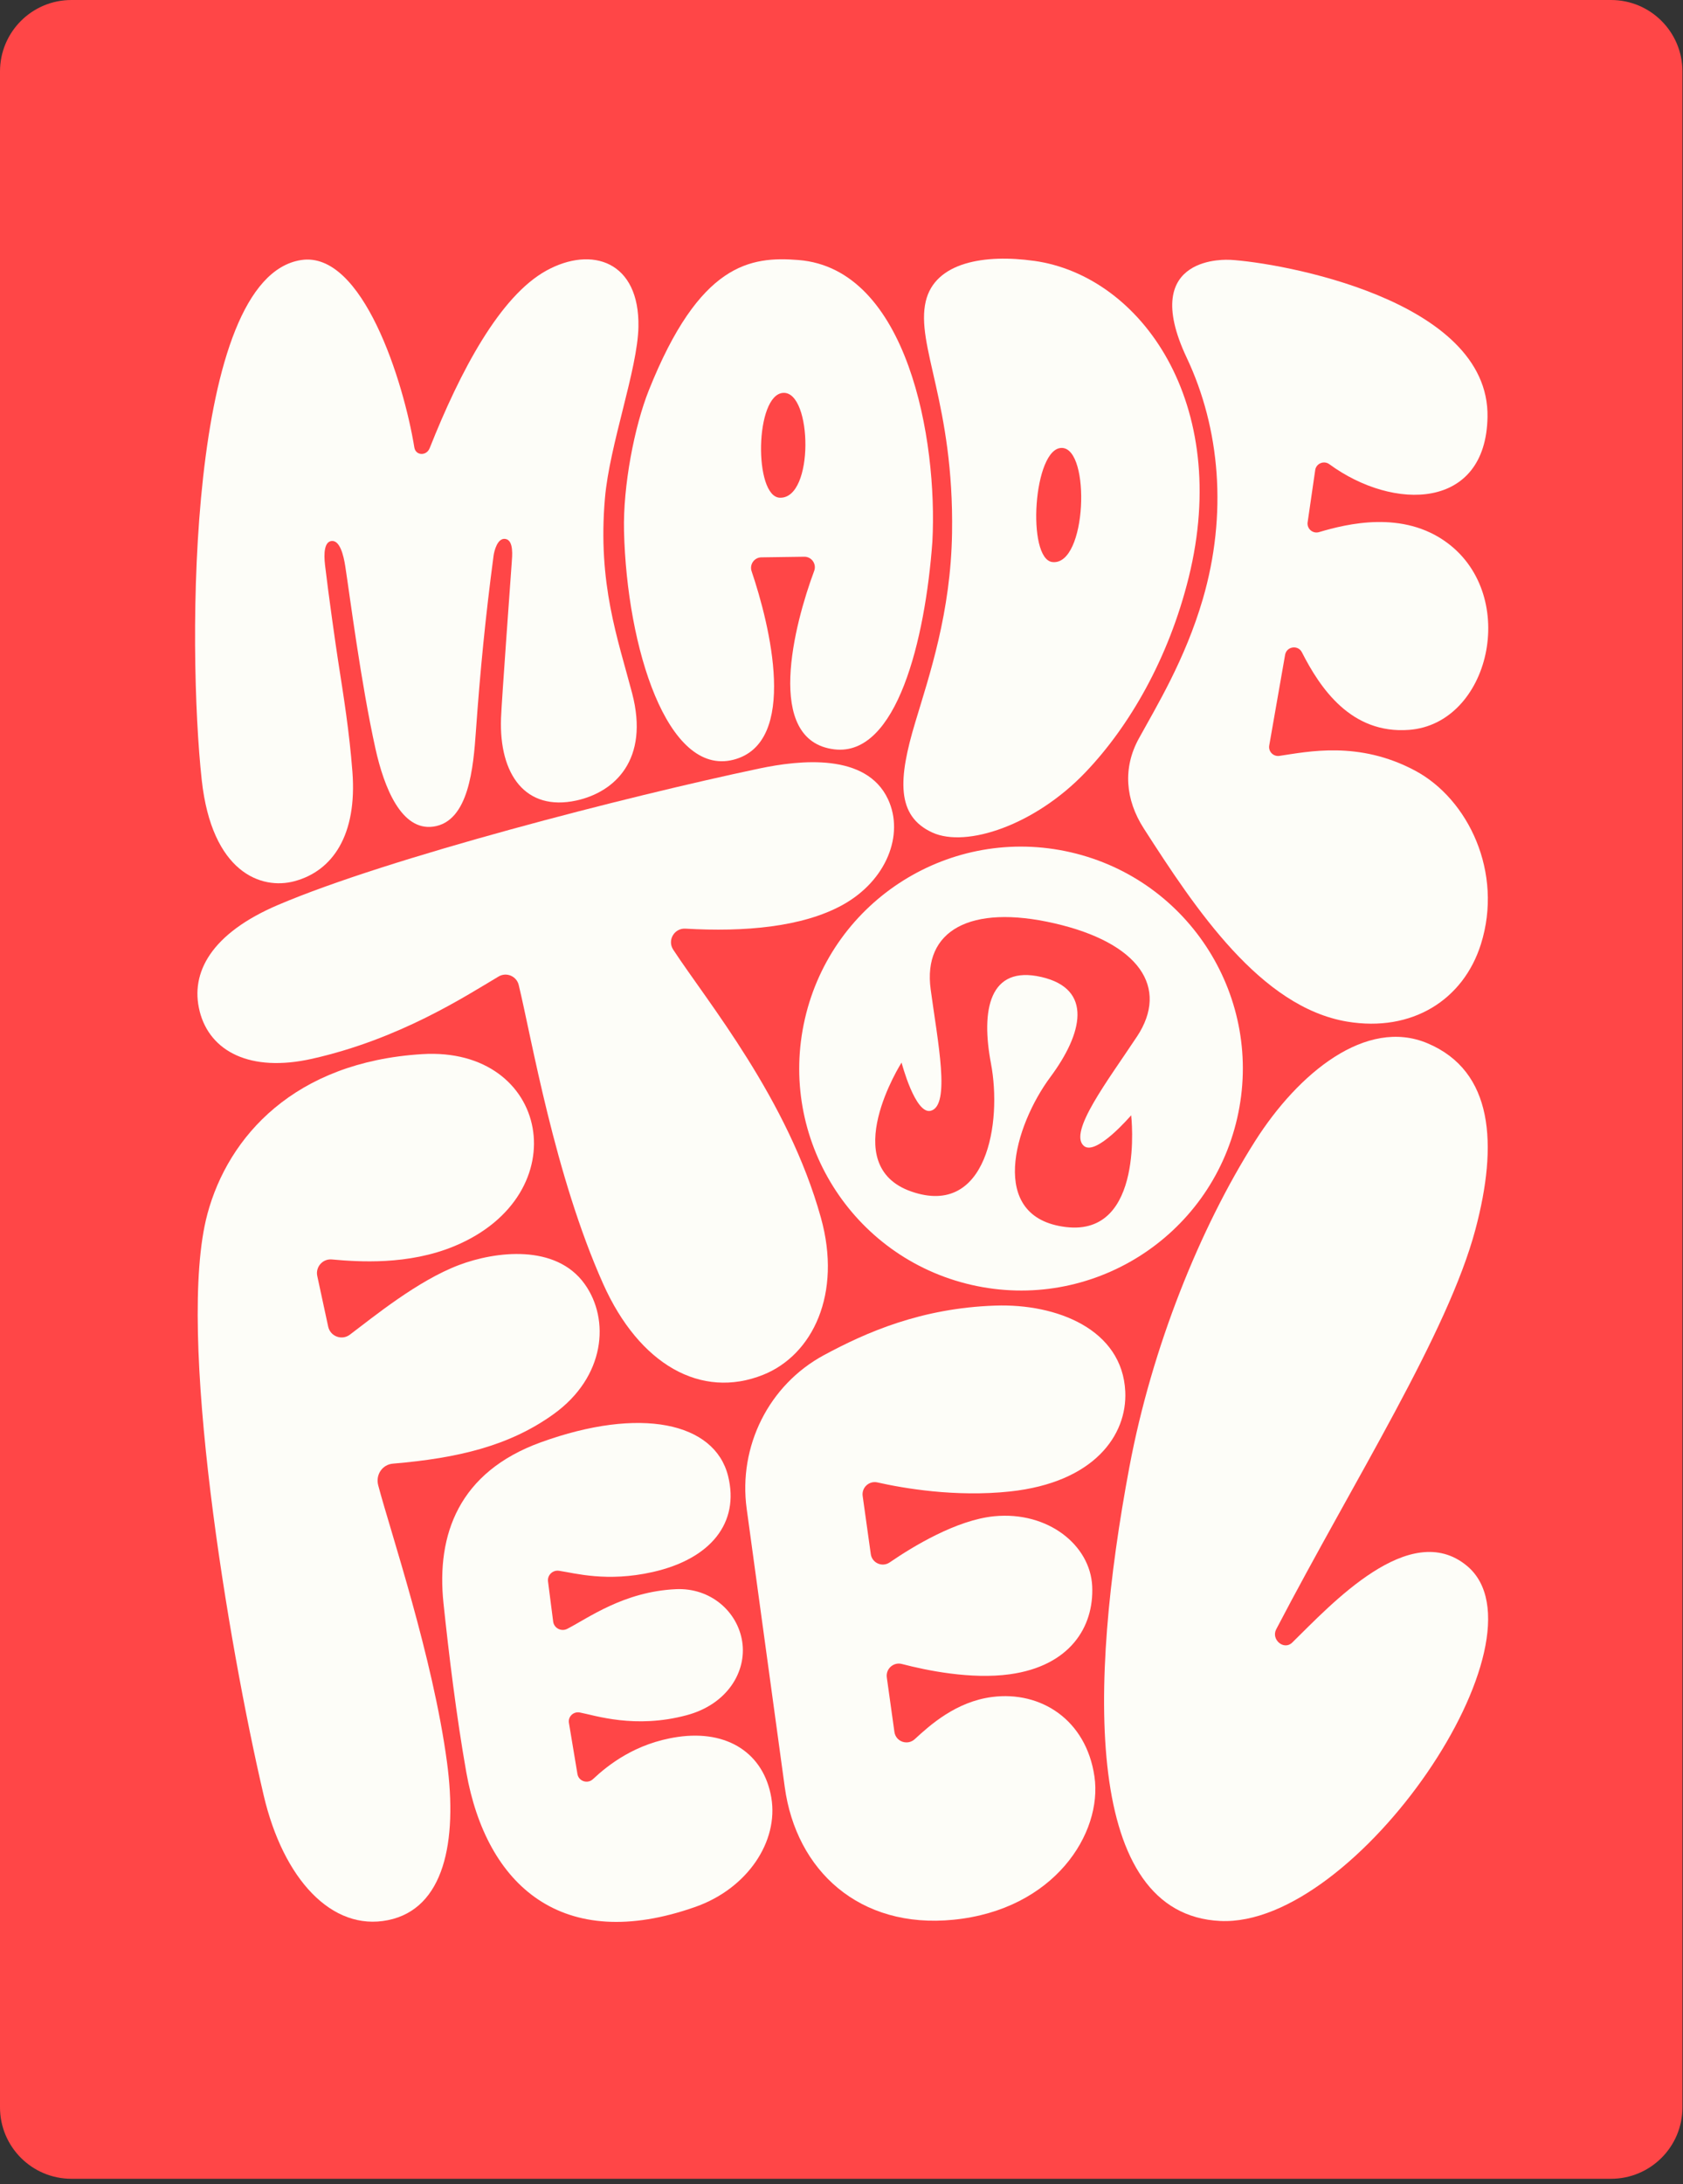 <?xml version="1.0" encoding="utf-8"?>
<svg xmlns="http://www.w3.org/2000/svg" fill="none" height="100%" overflow="visible" preserveAspectRatio="none" style="display: block;" viewBox="0 0 165 214" width="100%">
<rect x="0" y="0" width="165" height="214" fill="#333333" stroke="none"/>
<g id="Group 4367">
<g clip-path="url(#clip0_0_5421)" id="Asset 3 1">
<g id="Layer_1-2">
<path d="M157.946 0H7C3.134 0 0 3.134 0 7V206.46C0 210.326 3.134 213.46 7 213.46H157.946C161.812 213.46 164.946 210.326 164.946 206.46V7C164.946 3.134 161.812 0 157.946 0Z" fill="#FF4647" id="Vector"/>
<path d="M42.118 43.918C41.813 44.686 40.754 44.654 40.622 43.84C39.579 37.42 35.555 24.54 29.518 25.478C18.314 27.216 18.362 63.464 19.777 76.414C20.769 85.481 25.615 87.214 28.884 86.33C32.628 85.319 35.027 81.789 34.55 75.606C34.245 71.66 33.703 68.307 33.132 64.639C32.925 63.308 32.208 58.273 31.868 55.378C31.728 54.19 31.811 53.117 32.469 53.009C33.315 52.872 33.682 54.392 33.852 55.492C34.296 58.356 35.38 66.873 36.8 73.307C37.663 77.218 39.366 81.406 42.466 80.988C45.983 80.514 46.409 75.132 46.659 71.617C47.074 65.776 47.587 60.499 48.387 54.459C48.449 53.985 48.767 52.683 49.543 52.799C50.395 52.926 50.209 54.529 50.171 55.103C50.104 56.103 49.187 68.55 49.12 70.358C48.918 75.91 51.54 79.511 56.508 78.428C60.251 77.611 63.69 74.444 61.971 67.908C60.567 62.569 58.583 57.19 59.308 48.81C59.763 43.544 62.507 36.205 62.591 32.038C62.72 25.599 58.028 24.066 53.583 26.502C49.015 29.006 45.123 36.35 42.118 43.924V43.918Z" fill="#FDFDF8" id="Vector_2"/>
<path d="M120.556 25.453C125.405 25.712 146.037 29.326 145.835 40.859C145.676 49.974 136.636 50.096 130.329 45.481C129.774 45.075 128.987 45.433 128.933 46.12L128.192 51.22C128.143 51.834 128.726 52.309 129.316 52.133C132.054 51.322 137.55 49.956 141.9 53.193C148.964 58.451 146.048 70.9 138.156 71.506C132.448 71.946 129.416 67.399 127.637 63.906C127.254 63.154 126.133 63.327 125.99 64.159L124.435 73.037C124.332 73.627 124.836 74.142 125.427 74.056C128.205 73.652 133.2 72.544 138.738 75.503C143.948 78.285 147.398 85.481 145.188 92.502C143.468 97.965 138.436 101.148 132.084 100.092C123.586 98.674 117.222 89.079 112.137 81.169C110.315 78.336 110.075 75.231 111.643 72.369C113.363 69.232 116.185 64.636 117.918 58.71C120.352 50.384 119.613 41.964 116.349 35.059C111.506 24.807 120.551 25.459 120.551 25.459L120.556 25.453Z" fill="#FDFDF8" id="Vector_3"/>
<path d="M19.575 99.076C18.613 95.281 20.74 91.437 27.265 88.656C38.129 84.026 61.464 78.031 74.415 75.299C78.452 74.447 84.937 73.754 87.063 78.309C88.677 81.77 86.912 86.276 82.611 88.656C78.665 90.836 72.965 91.319 67.202 90.982C66.105 90.917 65.399 92.125 66.003 93.044C69.407 98.232 77.247 107.679 80.484 119.314C82.557 126.761 79.678 132.749 74.819 134.693C68.749 137.121 62.68 133.709 59.135 125.788C54.381 115.163 52.123 101.741 50.856 96.507C50.645 95.634 49.651 95.213 48.877 95.674C45.554 97.647 39.172 101.803 30.601 103.73C24.532 105.097 20.57 103.013 19.573 99.076H19.575Z" fill="#FDFDF8" id="Vector_4"/>
<path d="M139.951 102.213C146.433 104.943 146.859 112.128 144.657 120.424C141.956 130.593 132.787 144.943 125.119 159.626C124.594 160.634 125.877 161.72 126.688 160.928C130.469 157.23 138.21 148.756 143.819 153.411C152.282 160.435 133.011 188.842 119.632 188.203C106.25 187.565 106.692 165.154 110.73 143.697C112.934 131.979 117.64 120.33 123.031 111.824C127.286 105.11 133.943 99.682 139.951 102.213Z" fill="#FDFDF8" id="Vector_5"/>
<path d="M73.204 147.818C72.369 141.714 75.363 135.682 80.789 132.76C84.92 130.534 90.305 128.157 97.585 127.912C103.606 127.709 110.032 130.238 110.32 136.329C110.522 140.601 107.269 145.244 99.003 146.126C93.658 146.694 88.567 145.81 86.02 145.236C85.206 145.053 84.462 145.738 84.575 146.562L85.371 152.255C85.492 153.131 86.492 153.575 87.222 153.074C89.483 151.524 93.78 148.907 97.483 148.551C102.744 148.045 106.892 151.384 107.078 155.403C107.264 159.421 104.87 163.224 99 164.033C95.197 164.558 90.807 163.65 88.421 163.025C87.591 162.809 86.812 163.513 86.945 164.362L87.691 169.701C87.839 170.647 88.977 171.035 89.683 170.388C91.187 169.005 93.734 166.709 97.281 166.256C102.035 165.65 106.487 168.482 107.299 174.048C108.11 179.614 103.353 187.096 93.48 188.082C84.247 189.004 78.053 183.255 76.937 175.086L73.204 147.816V147.818Z" fill="#FDFDF8" id="Vector_6"/>
<path d="M43.479 157.071C42.77 150.328 44.994 144.218 53.017 141.309C62.761 137.779 70.064 139.345 71.38 144.606C72.525 149.19 69.682 152.734 63.992 154.015C59.491 155.028 56.381 154.125 54.807 153.893C54.174 153.799 53.632 154.341 53.731 154.963L54.236 158.898C54.338 159.529 55.036 159.877 55.61 159.583C57.653 158.54 61.143 155.936 66.256 155.696C69.657 155.535 72.312 157.885 72.765 160.833C73.218 163.782 71.299 166.976 67.332 168.04C62.248 169.407 58.338 168.057 56.836 167.776C56.211 167.66 55.664 168.197 55.78 168.811L56.615 173.824C56.745 174.522 57.61 174.797 58.133 174.307C59.623 172.913 62.305 170.781 66.431 170.175C71.374 169.447 74.889 171.822 75.619 176.118C76.35 180.414 73.277 185.028 68.167 186.826C55.109 191.427 47.684 184.724 45.713 173.622C44.746 168.17 43.994 161.968 43.479 157.071Z" fill="#FDFDF8" id="Vector_7"/>
<path d="M20.327 118.958C22.376 111.323 28.879 104.048 41.379 103.277C53.88 102.504 56.71 117.02 44.568 122.079C40.013 123.977 35.113 123.624 32.534 123.392C31.634 123.311 30.914 124.13 31.105 125.014L32.175 129.973C32.383 130.93 33.509 131.353 34.294 130.766C36.598 129.033 40.937 125.472 45.005 123.936C48.57 122.591 54.483 121.847 57.316 125.793C59.82 129.281 59.34 134.9 54.281 138.541C49.942 141.665 44.88 142.859 38.531 143.396C37.469 143.484 36.808 144.492 37.081 145.525C38.304 150.147 42.431 162.302 43.821 172.636C44.87 180.433 43.549 187.004 38.04 188.122C32.531 189.241 27.769 184.098 25.847 175.881C22.386 161.065 17.247 130.45 20.327 118.966V118.958Z" fill="#FDFDF8" id="Vector_8"/>
<path d="M78.282 25.475C73.56 25.1 68.577 25.777 63.601 38.261C62.205 41.765 61.071 47.589 61.178 52.039C61.456 63.45 65.413 76.072 71.886 74.439C78.36 72.805 75.452 61.168 73.687 55.966C73.463 55.306 73.946 54.616 74.638 54.605L78.851 54.545C79.57 54.535 80.075 55.257 79.821 55.936C77.899 61.087 74.854 72.587 81.802 73.417C87.915 74.148 90.707 62.693 91.41 53.069C91.941 43.091 88.99 26.324 78.282 25.475ZM76.463 48.764C73.884 48.691 73.997 38.59 76.813 38.49C79.63 38.391 79.84 48.859 76.463 48.764Z" fill="#FDFDF8" id="Vector_9"/>
<path d="M101.383 25.559C96.577 24.885 91.669 25.661 90.761 29.52C89.748 33.825 93.54 39.582 93.338 52.228C93.214 60.014 91.127 66.124 89.726 70.784C88.074 76.269 87.826 79.94 91.416 81.57C94.755 83.088 101.472 80.826 106.385 75.697C110.711 71.186 114.57 64.531 116.541 56.57C120.75 39.56 111.891 27.03 101.383 25.556V25.559ZM103.191 55.068C100.62 54.81 101.305 43.797 104.121 43.886C106.938 43.975 106.558 55.411 103.191 55.068Z" fill="#FDFDF8" id="Vector_10"/>
<path d="M104.967 83.5C93.265 80.813 81.597 88.122 78.91 99.825C76.223 111.527 83.532 123.195 95.235 125.882C106.938 128.569 118.605 121.26 121.292 109.557C123.979 97.855 116.67 86.187 104.967 83.5ZM111.465 101.558C108.603 105.884 104.727 110.926 106.256 112.263C107.45 113.306 110.899 109.266 110.899 109.266C110.899 109.266 112.271 121.144 104.506 120.217C96.742 119.29 99.466 110.247 102.97 105.531C106.151 101.251 107.191 96.887 102.089 95.717C96.984 94.545 96.159 98.96 97.154 104.197C98.251 109.97 96.758 119.295 89.365 116.743C81.972 114.19 88.389 104.102 88.389 104.102C88.389 104.102 89.731 109.242 91.26 108.824C93.216 108.291 91.931 102.059 91.241 96.919C90.472 91.187 95.089 88.556 103.38 90.462C111.67 92.365 114.654 96.742 111.463 101.566L111.465 101.558Z" fill="#FDFDF8" id="Vector_11"/>
</g>
</g>
</g>
<defs>
<clipPath id="clip0_0_5421">
<rect fill="white" height="213.46" width="164.946"/>
</clipPath>
</defs>
</svg>